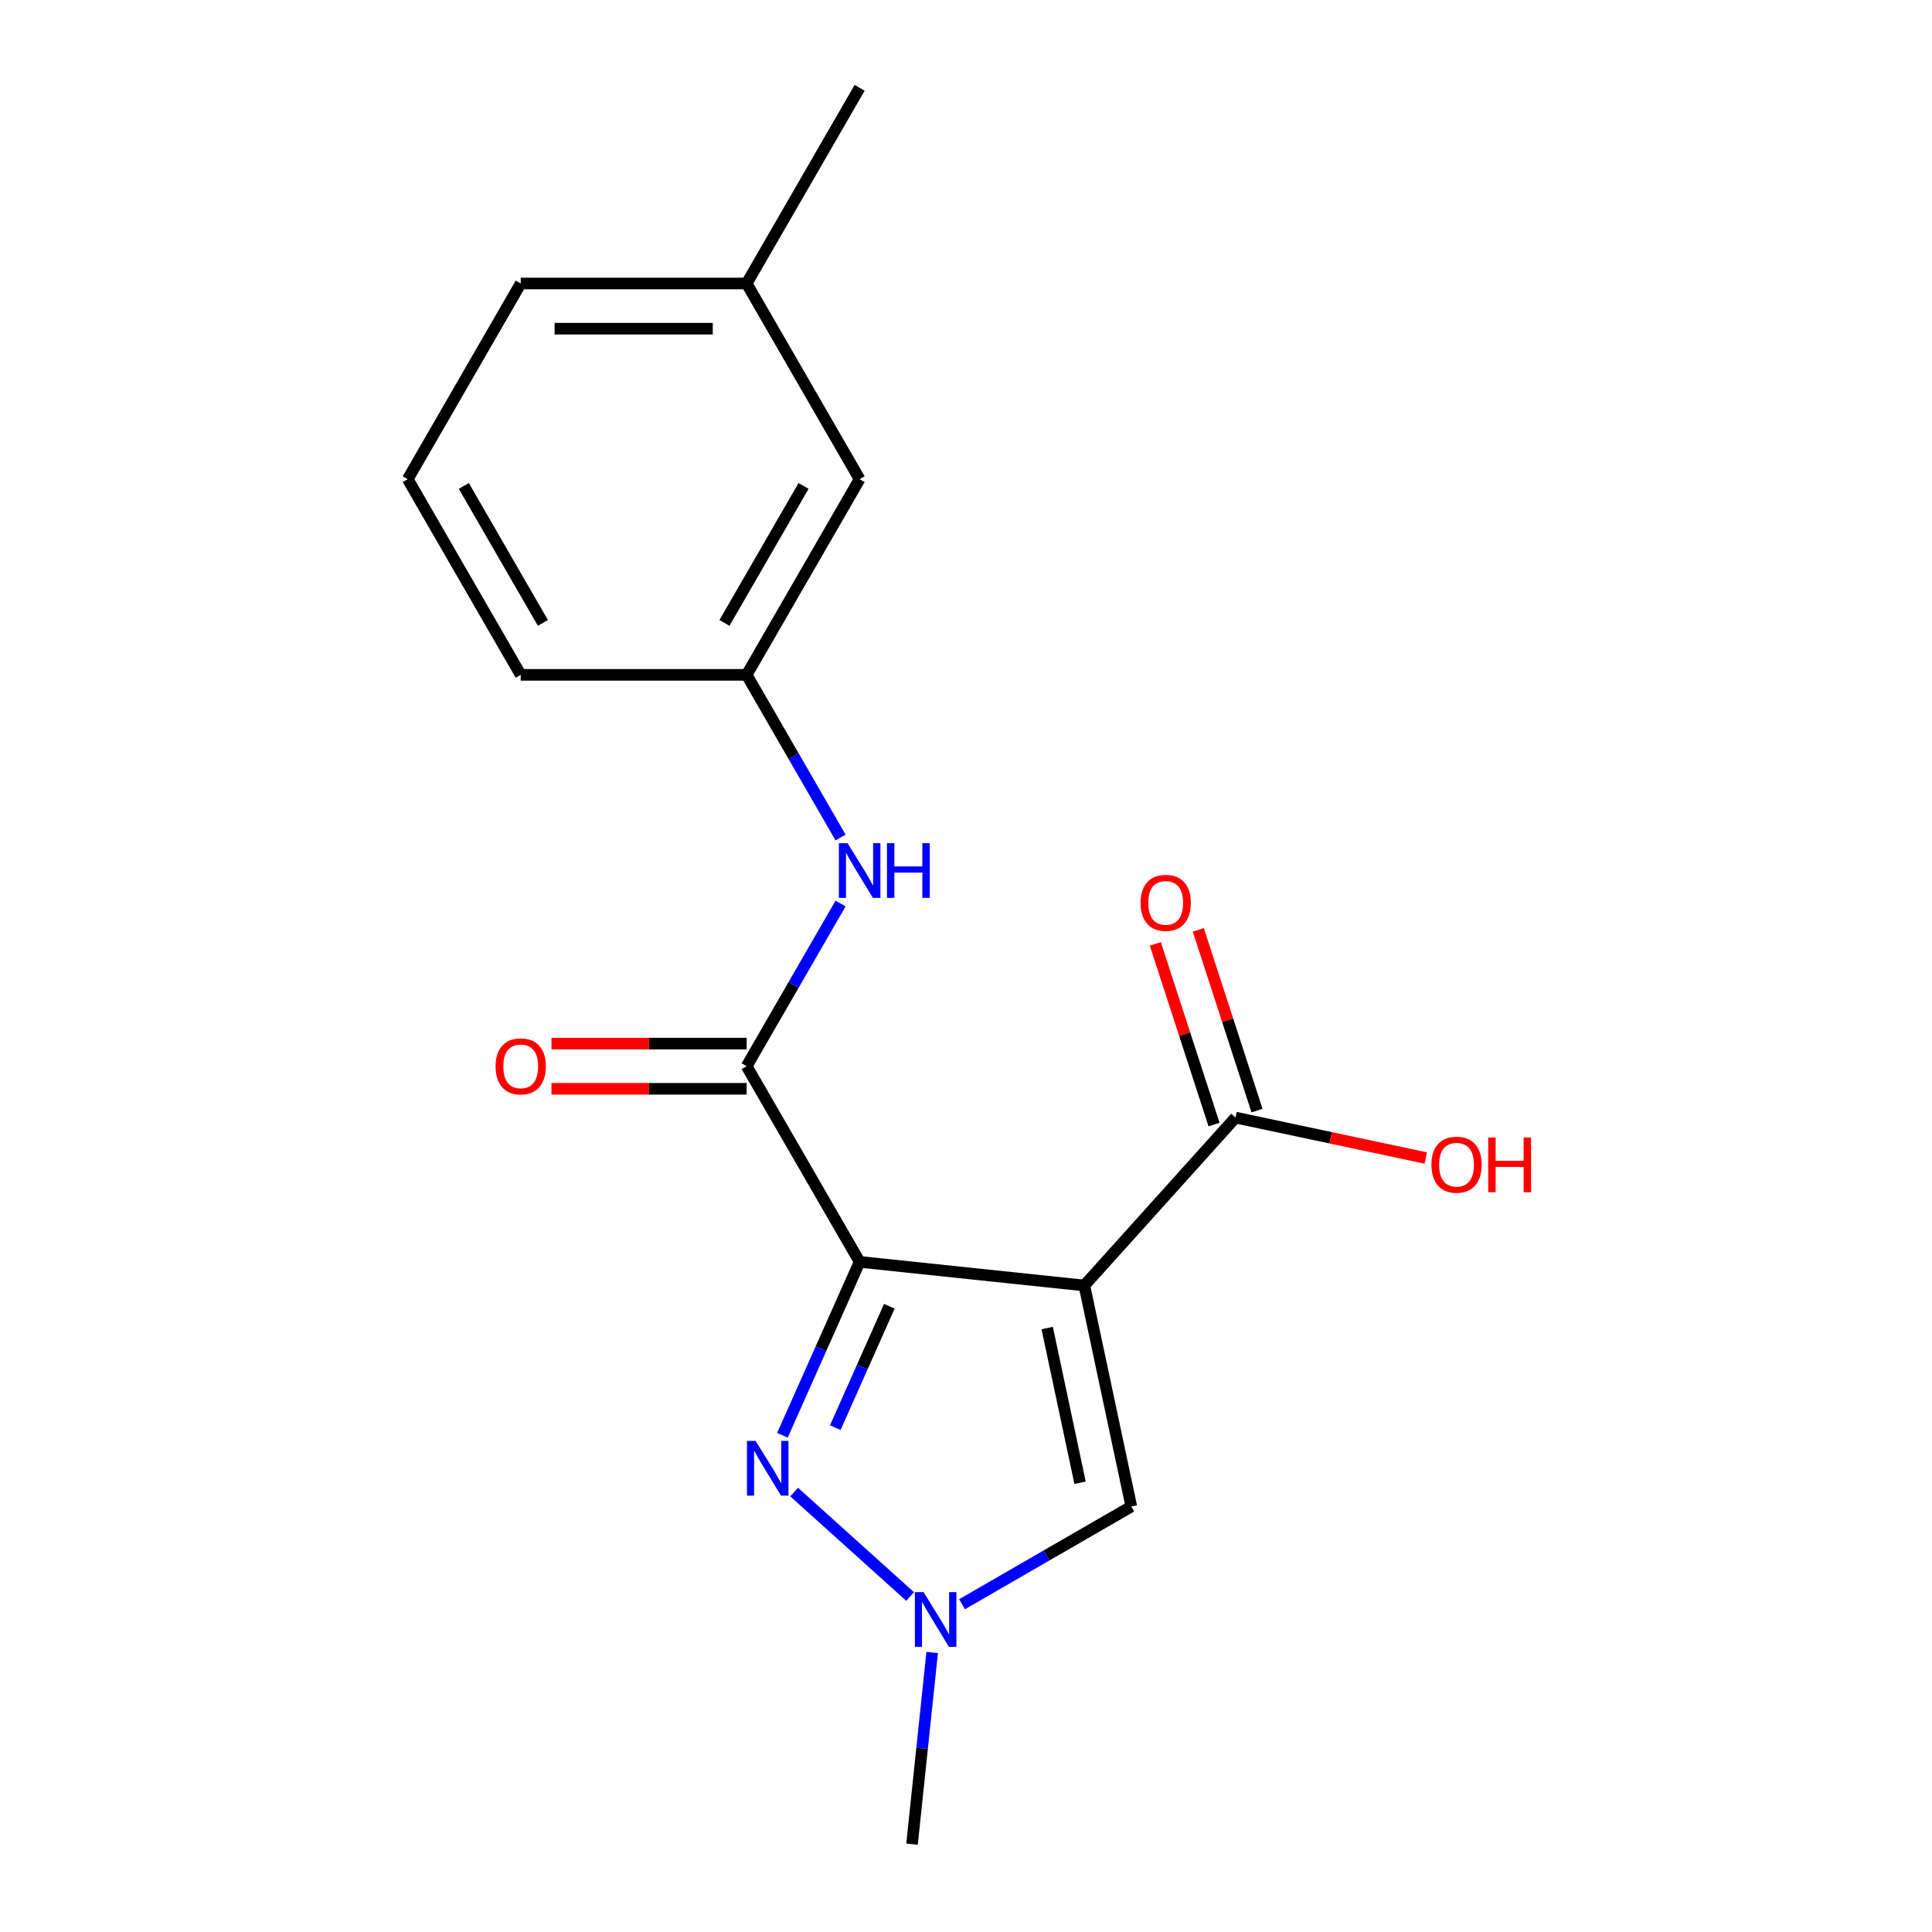 <?xml version='1.0' encoding='iso-8859-1'?>
<svg version='1.1' baseProfile='full'
              xmlns='http://www.w3.org/2000/svg'
                      xmlns:rdkit='http://www.rdkit.org/xml'
                      xmlns:xlink='http://www.w3.org/1999/xlink'
                  xml:space='preserve'
width='1000px' height='1000px' viewBox='0 0 1000 1000'>
<!-- END OF HEADER -->
<rect style='opacity:1.0;fill:#FFFFFF;stroke:none' width='1000' height='1000' x='0' y='0'> </rect>
<path class='bond-0' d='M 444.944,653.143 L 561.253,665.368' style='fill:none;fill-rule:evenodd;stroke:#000000;stroke-width:6px;stroke-linecap:butt;stroke-linejoin:miter;stroke-opacity:1' />
<path class='bond-1' d='M 444.944,653.143 L 424.963,698.021' style='fill:none;fill-rule:evenodd;stroke:#000000;stroke-width:6px;stroke-linecap:butt;stroke-linejoin:miter;stroke-opacity:1' />
<path class='bond-1' d='M 424.963,698.021 L 404.982,742.898' style='fill:none;fill-rule:evenodd;stroke:#0000FF;stroke-width:6px;stroke-linecap:butt;stroke-linejoin:miter;stroke-opacity:1' />
<path class='bond-1' d='M 460.317,676.12 L 446.331,707.534' style='fill:none;fill-rule:evenodd;stroke:#000000;stroke-width:6px;stroke-linecap:butt;stroke-linejoin:miter;stroke-opacity:1' />
<path class='bond-1' d='M 446.331,707.534 L 432.344,738.948' style='fill:none;fill-rule:evenodd;stroke:#0000FF;stroke-width:6px;stroke-linecap:butt;stroke-linejoin:miter;stroke-opacity:1' />
<path class='bond-2' d='M 444.944,653.143 L 386.469,551.862' style='fill:none;fill-rule:evenodd;stroke:#000000;stroke-width:6px;stroke-linecap:butt;stroke-linejoin:miter;stroke-opacity:1' />
<path class='bond-4' d='M 561.253,665.368 L 585.568,779.762' style='fill:none;fill-rule:evenodd;stroke:#000000;stroke-width:6px;stroke-linecap:butt;stroke-linejoin:miter;stroke-opacity:1' />
<path class='bond-4' d='M 542.021,687.39 L 559.042,767.466' style='fill:none;fill-rule:evenodd;stroke:#000000;stroke-width:6px;stroke-linecap:butt;stroke-linejoin:miter;stroke-opacity:1' />
<path class='bond-5' d='M 561.253,665.368 L 639.507,578.457' style='fill:none;fill-rule:evenodd;stroke:#000000;stroke-width:6px;stroke-linecap:butt;stroke-linejoin:miter;stroke-opacity:1' />
<path class='bond-3' d='M 411.04,772.285 L 471.082,826.347' style='fill:none;fill-rule:evenodd;stroke:#0000FF;stroke-width:6px;stroke-linecap:butt;stroke-linejoin:miter;stroke-opacity:1' />
<path class='bond-6' d='M 386.469,551.862 L 410.774,509.763' style='fill:none;fill-rule:evenodd;stroke:#000000;stroke-width:6px;stroke-linecap:butt;stroke-linejoin:miter;stroke-opacity:1' />
<path class='bond-6' d='M 410.774,509.763 L 435.08,467.664' style='fill:none;fill-rule:evenodd;stroke:#0000FF;stroke-width:6px;stroke-linecap:butt;stroke-linejoin:miter;stroke-opacity:1' />
<path class='bond-7' d='M 386.469,540.167 L 335.956,540.167' style='fill:none;fill-rule:evenodd;stroke:#000000;stroke-width:6px;stroke-linecap:butt;stroke-linejoin:miter;stroke-opacity:1' />
<path class='bond-7' d='M 335.956,540.167 L 285.443,540.167' style='fill:none;fill-rule:evenodd;stroke:#FF0000;stroke-width:6px;stroke-linecap:butt;stroke-linejoin:miter;stroke-opacity:1' />
<path class='bond-7' d='M 386.469,563.557 L 335.956,563.557' style='fill:none;fill-rule:evenodd;stroke:#000000;stroke-width:6px;stroke-linecap:butt;stroke-linejoin:miter;stroke-opacity:1' />
<path class='bond-7' d='M 335.956,563.557 L 285.443,563.557' style='fill:none;fill-rule:evenodd;stroke:#FF0000;stroke-width:6px;stroke-linecap:butt;stroke-linejoin:miter;stroke-opacity:1' />
<path class='bond-13' d='M 482.491,855.32 L 477.276,904.933' style='fill:none;fill-rule:evenodd;stroke:#0000FF;stroke-width:6px;stroke-linecap:butt;stroke-linejoin:miter;stroke-opacity:1' />
<path class='bond-13' d='M 477.276,904.933 L 472.062,954.545' style='fill:none;fill-rule:evenodd;stroke:#000000;stroke-width:6px;stroke-linecap:butt;stroke-linejoin:miter;stroke-opacity:1' />
<path class='bond-18' d='M 497.95,830.348 L 541.759,805.055' style='fill:none;fill-rule:evenodd;stroke:#0000FF;stroke-width:6px;stroke-linecap:butt;stroke-linejoin:miter;stroke-opacity:1' />
<path class='bond-18' d='M 541.759,805.055 L 585.568,779.762' style='fill:none;fill-rule:evenodd;stroke:#000000;stroke-width:6px;stroke-linecap:butt;stroke-linejoin:miter;stroke-opacity:1' />
<path class='bond-8' d='M 650.63,574.843 L 635.433,528.072' style='fill:none;fill-rule:evenodd;stroke:#000000;stroke-width:6px;stroke-linecap:butt;stroke-linejoin:miter;stroke-opacity:1' />
<path class='bond-8' d='M 635.433,528.072 L 620.236,481.301' style='fill:none;fill-rule:evenodd;stroke:#FF0000;stroke-width:6px;stroke-linecap:butt;stroke-linejoin:miter;stroke-opacity:1' />
<path class='bond-8' d='M 628.385,582.071 L 613.188,535.3' style='fill:none;fill-rule:evenodd;stroke:#000000;stroke-width:6px;stroke-linecap:butt;stroke-linejoin:miter;stroke-opacity:1' />
<path class='bond-8' d='M 613.188,535.3 L 597.991,488.529' style='fill:none;fill-rule:evenodd;stroke:#FF0000;stroke-width:6px;stroke-linecap:butt;stroke-linejoin:miter;stroke-opacity:1' />
<path class='bond-10' d='M 639.507,578.457 L 688.742,588.922' style='fill:none;fill-rule:evenodd;stroke:#000000;stroke-width:6px;stroke-linecap:butt;stroke-linejoin:miter;stroke-opacity:1' />
<path class='bond-10' d='M 688.742,588.922 L 737.978,599.387' style='fill:none;fill-rule:evenodd;stroke:#FF0000;stroke-width:6px;stroke-linecap:butt;stroke-linejoin:miter;stroke-opacity:1' />
<path class='bond-9' d='M 435.08,433.496 L 410.774,391.398' style='fill:none;fill-rule:evenodd;stroke:#0000FF;stroke-width:6px;stroke-linecap:butt;stroke-linejoin:miter;stroke-opacity:1' />
<path class='bond-9' d='M 410.774,391.398 L 386.469,349.299' style='fill:none;fill-rule:evenodd;stroke:#000000;stroke-width:6px;stroke-linecap:butt;stroke-linejoin:miter;stroke-opacity:1' />
<path class='bond-11' d='M 386.469,349.299 L 444.944,248.017' style='fill:none;fill-rule:evenodd;stroke:#000000;stroke-width:6px;stroke-linecap:butt;stroke-linejoin:miter;stroke-opacity:1' />
<path class='bond-11' d='M 374.984,322.412 L 415.916,251.515' style='fill:none;fill-rule:evenodd;stroke:#000000;stroke-width:6px;stroke-linecap:butt;stroke-linejoin:miter;stroke-opacity:1' />
<path class='bond-15' d='M 386.469,349.299 L 269.519,349.299' style='fill:none;fill-rule:evenodd;stroke:#000000;stroke-width:6px;stroke-linecap:butt;stroke-linejoin:miter;stroke-opacity:1' />
<path class='bond-12' d='M 444.944,248.017 L 386.469,146.736' style='fill:none;fill-rule:evenodd;stroke:#000000;stroke-width:6px;stroke-linecap:butt;stroke-linejoin:miter;stroke-opacity:1' />
<path class='bond-17' d='M 386.469,146.736 L 444.944,45.455' style='fill:none;fill-rule:evenodd;stroke:#000000;stroke-width:6px;stroke-linecap:butt;stroke-linejoin:miter;stroke-opacity:1' />
<path class='bond-19' d='M 386.469,146.736 L 269.519,146.736' style='fill:none;fill-rule:evenodd;stroke:#000000;stroke-width:6px;stroke-linecap:butt;stroke-linejoin:miter;stroke-opacity:1' />
<path class='bond-19' d='M 368.926,170.126 L 287.061,170.126' style='fill:none;fill-rule:evenodd;stroke:#000000;stroke-width:6px;stroke-linecap:butt;stroke-linejoin:miter;stroke-opacity:1' />
<path class='bond-14' d='M 211.044,248.017 L 269.519,349.299' style='fill:none;fill-rule:evenodd;stroke:#000000;stroke-width:6px;stroke-linecap:butt;stroke-linejoin:miter;stroke-opacity:1' />
<path class='bond-14' d='M 240.072,251.515 L 281.004,322.412' style='fill:none;fill-rule:evenodd;stroke:#000000;stroke-width:6px;stroke-linecap:butt;stroke-linejoin:miter;stroke-opacity:1' />
<path class='bond-16' d='M 211.044,248.017 L 269.519,146.736' style='fill:none;fill-rule:evenodd;stroke:#000000;stroke-width:6px;stroke-linecap:butt;stroke-linejoin:miter;stroke-opacity:1' />
<path  class='atom-2' d='M 391.116 745.822
L 400.396 760.822
Q 401.316 762.302, 402.796 764.982
Q 404.276 767.662, 404.356 767.822
L 404.356 745.822
L 408.116 745.822
L 408.116 774.142
L 404.236 774.142
L 394.276 757.742
Q 393.116 755.822, 391.876 753.622
Q 390.676 751.422, 390.316 750.742
L 390.316 774.142
L 386.636 774.142
L 386.636 745.822
L 391.116 745.822
' fill='#0000FF'/>
<path  class='atom-4' d='M 478.026 824.076
L 487.306 839.076
Q 488.226 840.556, 489.706 843.236
Q 491.186 845.916, 491.266 846.076
L 491.266 824.076
L 495.026 824.076
L 495.026 852.396
L 491.146 852.396
L 481.186 835.996
Q 480.026 834.076, 478.786 831.876
Q 477.586 829.676, 477.226 828.996
L 477.226 852.396
L 473.546 852.396
L 473.546 824.076
L 478.026 824.076
' fill='#0000FF'/>
<path  class='atom-7' d='M 438.684 436.42
L 447.964 451.42
Q 448.884 452.9, 450.364 455.58
Q 451.844 458.26, 451.924 458.42
L 451.924 436.42
L 455.684 436.42
L 455.684 464.74
L 451.804 464.74
L 441.844 448.34
Q 440.684 446.42, 439.444 444.22
Q 438.244 442.02, 437.884 441.34
L 437.884 464.74
L 434.204 464.74
L 434.204 436.42
L 438.684 436.42
' fill='#0000FF'/>
<path  class='atom-7' d='M 459.084 436.42
L 462.924 436.42
L 462.924 448.46
L 477.404 448.46
L 477.404 436.42
L 481.244 436.42
L 481.244 464.74
L 477.404 464.74
L 477.404 451.66
L 462.924 451.66
L 462.924 464.74
L 459.084 464.74
L 459.084 436.42
' fill='#0000FF'/>
<path  class='atom-8' d='M 256.519 551.942
Q 256.519 545.142, 259.879 541.342
Q 263.239 537.542, 269.519 537.542
Q 275.799 537.542, 279.159 541.342
Q 282.519 545.142, 282.519 551.942
Q 282.519 558.822, 279.119 562.742
Q 275.719 566.622, 269.519 566.622
Q 263.279 566.622, 259.879 562.742
Q 256.519 558.862, 256.519 551.942
M 269.519 563.422
Q 273.839 563.422, 276.159 560.542
Q 278.519 557.622, 278.519 551.942
Q 278.519 546.382, 276.159 543.582
Q 273.839 540.742, 269.519 540.742
Q 265.199 540.742, 262.839 543.542
Q 260.519 546.342, 260.519 551.942
Q 260.519 557.662, 262.839 560.542
Q 265.199 563.422, 269.519 563.422
' fill='#FF0000'/>
<path  class='atom-9' d='M 590.368 467.311
Q 590.368 460.511, 593.728 456.711
Q 597.088 452.911, 603.368 452.911
Q 609.648 452.911, 613.008 456.711
Q 616.368 460.511, 616.368 467.311
Q 616.368 474.191, 612.968 478.111
Q 609.568 481.991, 603.368 481.991
Q 597.128 481.991, 593.728 478.111
Q 590.368 474.231, 590.368 467.311
M 603.368 478.791
Q 607.688 478.791, 610.008 475.911
Q 612.368 472.991, 612.368 467.311
Q 612.368 461.751, 610.008 458.951
Q 607.688 456.111, 603.368 456.111
Q 599.048 456.111, 596.688 458.911
Q 594.368 461.711, 594.368 467.311
Q 594.368 473.031, 596.688 475.911
Q 599.048 478.791, 603.368 478.791
' fill='#FF0000'/>
<path  class='atom-11' d='M 740.901 602.852
Q 740.901 596.052, 744.261 592.252
Q 747.621 588.452, 753.901 588.452
Q 760.181 588.452, 763.541 592.252
Q 766.901 596.052, 766.901 602.852
Q 766.901 609.732, 763.501 613.652
Q 760.101 617.532, 753.901 617.532
Q 747.661 617.532, 744.261 613.652
Q 740.901 609.772, 740.901 602.852
M 753.901 614.332
Q 758.221 614.332, 760.541 611.452
Q 762.901 608.532, 762.901 602.852
Q 762.901 597.292, 760.541 594.492
Q 758.221 591.652, 753.901 591.652
Q 749.581 591.652, 747.221 594.452
Q 744.901 597.252, 744.901 602.852
Q 744.901 608.572, 747.221 611.452
Q 749.581 614.332, 753.901 614.332
' fill='#FF0000'/>
<path  class='atom-11' d='M 770.301 588.772
L 774.141 588.772
L 774.141 600.812
L 788.621 600.812
L 788.621 588.772
L 792.461 588.772
L 792.461 617.092
L 788.621 617.092
L 788.621 604.012
L 774.141 604.012
L 774.141 617.092
L 770.301 617.092
L 770.301 588.772
' fill='#FF0000'/>
</svg>
